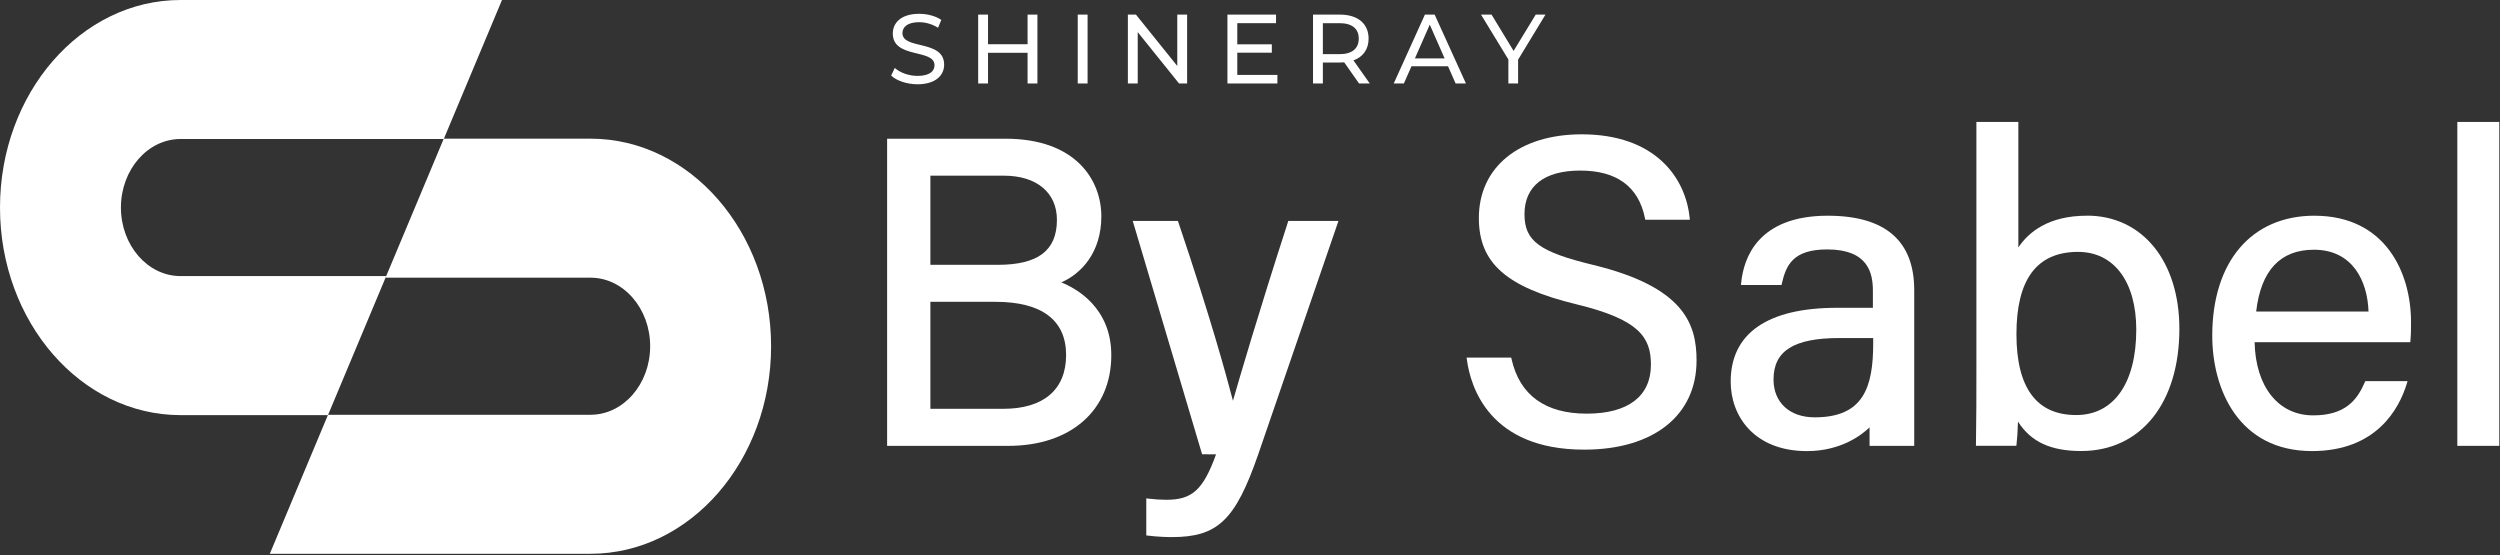 <svg xmlns="http://www.w3.org/2000/svg" width="914" height="203" viewBox="0 0 914 203" fill="none"><rect x="0" y="0" width="914" height="203" fill="#333333" stroke="none"/><path d="M119.91 151.77H66.01C29.61 151.77 0 117.73 0 75.88C0 34.03 29.61 0 66.01 0H183.53L162.24 50.82H66.01C53.99 50.82 44.21 62.06 44.21 75.88C44.21 89.7 53.99 100.94 66.01 100.94H141.2L119.91 151.76V151.77Z" fill="white"></path><path d="M162.23 50.7H215.9C252.3 50.7 281.91 84.74 281.91 126.58C281.91 168.42 252.3 202.46 215.9 202.46H98.64L119.93 151.64H215.9C227.92 151.64 237.7 140.4 237.7 126.58C237.7 112.76 227.92 101.52 215.9 101.52H140.95L162.24 50.7H162.23Z" fill="white"></path><path d="M388.01 103.24C395.38 100.03 402.65 92.25 402.65 79.1C402.65 65.95 393.44 50.71 367.59 50.71H324.33V163.01H368.62C391.5 163.01 406.29 149.99 406.29 129.83C406.29 112.4 393.41 105.41 388.01 103.24ZM364.78 96.82H340.15V64.23H367.05C378.99 64.23 386.41 70.41 386.41 80.36C386.41 91.59 379.53 96.82 364.77 96.82H364.78ZM340.15 110.35H364.04C380.88 110.35 389.77 117.07 389.77 129.79C389.77 142.51 381.42 149.46 366.85 149.46H340.15V110.35Z" fill="white"></path><path d="M470.85 81.26C460.03 114.63 452.93 138.99 450.77 146.52C448.21 136.78 442.75 116.67 430.81 81.25L430.65 80.78H414.13L439.34 165.59L439.49 166.08L444.59 166.11C439.87 179.12 435.86 182.72 426.44 182.72C424.3 182.72 421.96 182.57 419.86 182.3L419.08 182.2V195.75L419.69 195.82C423.4 196.27 426.51 196.36 428.46 196.36C445.17 196.36 451.65 190.17 459.96 166.25L489.34 80.78H470.99L470.83 81.26H470.85Z" fill="white"></path><path d="M582.52 96.87C562.76 92.09 557.35 88.1 557.35 78.32C557.35 68.03 564.59 62.36 577.74 62.36C590.89 62.36 599.04 68.06 601.4 79.77L601.51 80.33H617.81L617.73 79.57C616.22 64.85 605.06 49.11 578.27 49.11C555.43 49.11 540.67 61.12 540.67 79.7C540.67 96.17 550.69 105.02 576.41 111.27C599.25 116.8 603.58 123.29 603.58 133.33C603.58 144.87 595.25 151.23 580.12 151.23C564.99 151.23 555.61 144.52 552.62 131.28L552.5 130.74H536.19L536.3 131.53C537.63 141.41 544.49 164.39 579.19 164.39C604.52 164.39 620.26 151.9 620.26 131.79C620.26 118.42 615.69 104.94 582.52 96.87Z" fill="white"></path><path d="M668.46 78.86H668.31C642.76 78.86 637.46 94.25 636.57 103.44L636.5 104.2H651.32L651.44 103.66C652.97 97.09 655.39 91.19 668.02 91.19C683 91.19 684.73 99.83 684.73 106.33V112.53H671.63C646.19 112.53 632.74 121.86 632.74 139.52C632.74 152.16 641.36 164.92 660.63 164.92C673.12 164.92 680.7 158.96 683.51 156.25V163.01H699.84V106.05C699.84 88.08 689.28 78.93 668.46 78.87V78.86ZM663.44 152.58C654.3 152.58 648.4 147.15 648.4 138.75C648.4 128.27 655.82 123.59 672.45 123.59H684.84V125.48C684.84 141.74 681.2 152.58 663.44 152.58Z" fill="white"></path><path d="M763.01 78.86C749.04 78.86 741.72 84.75 737.91 90.48V44.57H722.57V135.15C722.57 144.05 722.57 153.26 722.41 162.28V162.98H737.17L737.25 162.37C737.47 160.63 737.69 157.47 737.77 154.14C742.5 161.55 749.74 164.89 760.88 164.89C782.69 164.89 796.78 147.36 796.78 120.22C796.78 95.47 783.21 78.84 763.01 78.84V78.86ZM781.02 120.52C781.02 140.07 772.81 151.74 759.06 151.74C744.56 151.74 737.21 141.79 737.21 122.16C737.21 102.53 744.37 92.09 759.73 92.09C772.86 92.09 781.02 102.98 781.02 120.52Z" fill="white"></path><path d="M846.17 78.86C823.12 78.86 808.8 95.68 808.8 122.75C808.8 142.2 818.35 164.91 845.27 164.91C868.84 164.91 877.11 149.46 879.93 140.25L880.2 139.35H864.75L864.57 139.77C861.82 146.05 857.64 151.86 845.69 151.86C832.97 151.86 824.62 141.39 824.29 125.12H881.19L881.25 124.5C881.47 122.28 881.47 120.17 881.47 117.73C881.47 99.81 872.22 78.87 846.16 78.87L846.17 78.86ZM845.97 91.3C860.19 91.3 865.58 102.84 865.93 113.9H824.86C826.57 98.9 833.67 91.3 845.97 91.3Z" fill="white"></path><path d="M913.74 44.58H898.4V163H913.74V44.58Z" fill="white"></path><path d="M325.8 27.65L327.13 24.84C329 26.53 332.2 27.75 335.44 27.75C339.79 27.75 341.66 26.06 341.66 23.86C341.66 17.71 326.41 21.59 326.41 12.24C326.41 8.36 329.43 5.05 336.05 5.05C339 5.05 342.06 5.84 344.14 7.28L342.95 10.16C340.76 8.76 338.27 8.11 336.04 8.11C331.76 8.11 329.93 9.91 329.93 12.1C329.93 18.25 345.18 14.4 345.18 23.65C345.18 27.5 342.09 30.81 335.43 30.81C331.58 30.81 327.8 29.51 325.79 27.64L325.8 27.65Z" fill="white"></path><path d="M379.28 5.34V30.52H375.68V19.3H361.22V30.52H357.62V5.34H361.22V16.17H375.68V5.34H379.28Z" fill="white"></path><path d="M394.02 5.34H397.62V30.52H394.02V5.34Z" fill="white"></path><path d="M434.01 5.34V30.52H431.06L415.95 11.74V30.52H412.35V5.34H415.3L430.41 24.12V5.34H434.01Z" fill="white"></path><path d="M467.02 27.39V30.52H448.75V5.34H466.52V8.47H452.35V16.2H464.98V19.26H452.35V27.39H467.02Z" fill="white"></path><path d="M496.87 30.52L491.44 22.79C490.94 22.83 490.4 22.86 489.86 22.86H483.64V30.52H480.04V5.34H489.86C496.41 5.34 500.36 8.65 500.36 14.12C500.36 18 498.35 20.81 494.82 22.07L500.79 30.52H496.87ZM496.76 14.12C496.76 10.52 494.35 8.47 489.75 8.47H483.64V19.8H489.75C494.35 19.8 496.76 17.71 496.76 14.12Z" fill="white"></path><path d="M529.41 24.23H516.03L513.26 30.52H509.55L520.95 5.34H524.51L535.95 30.52H532.17L529.4 24.23H529.41ZM528.15 21.35L522.72 9.01L517.29 21.35H528.15Z" fill="white"></path><path d="M555.02 21.82V30.52H551.46V21.74L541.46 5.34H545.31L553.37 18.61L561.46 5.34H565.02L555.02 21.81V21.82Z" fill="white"></path></svg>